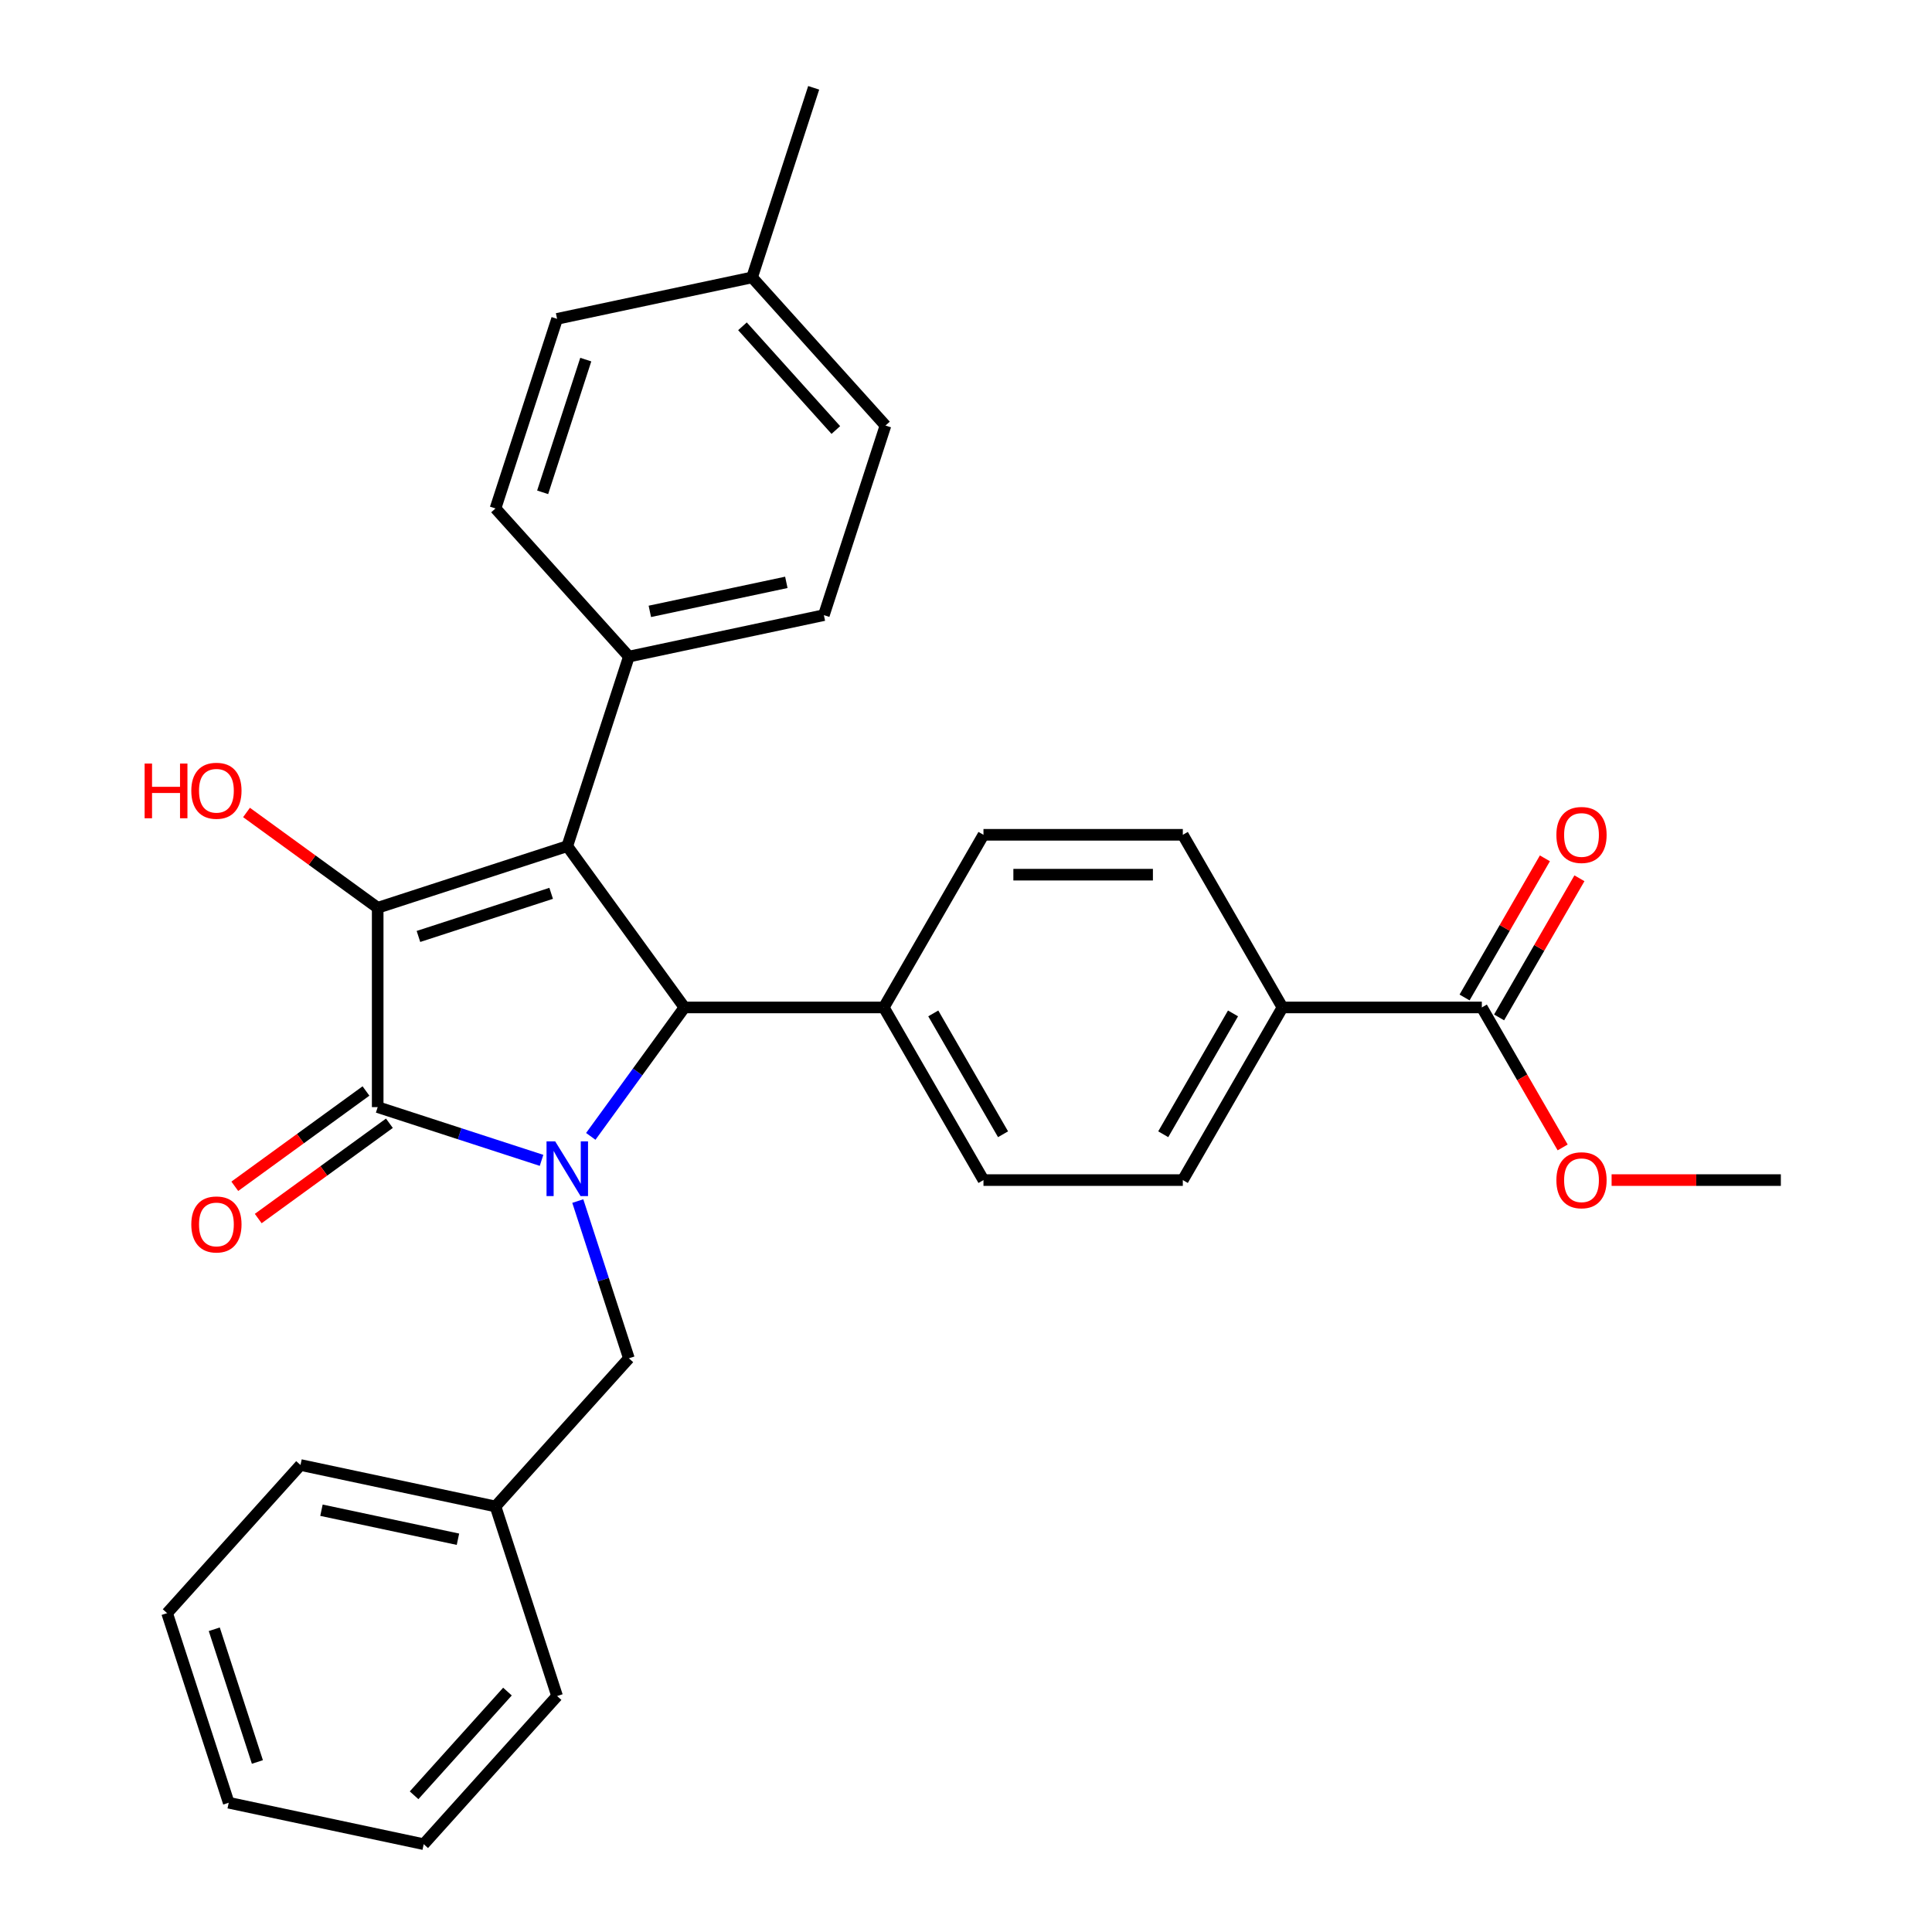 <?xml version='1.0' encoding='iso-8859-1'?>
<svg version='1.1' baseProfile='full'
              xmlns='http://www.w3.org/2000/svg'
                      xmlns:rdkit='http://www.rdkit.org/xml'
                      xmlns:xlink='http://www.w3.org/1999/xlink'
                  xml:space='preserve'
width='1000px' height='1000px' viewBox='0 0 1000 1000'>
<!-- END OF HEADER -->
<rect style='opacity:1.0;fill:#FFFFFF;stroke:none' width='1000' height='1000' x='0' y='0'> </rect>
<path class='bond-2' d='M 280.303,600.6 L 237.897,586.821' style='fill:none;fill-rule:evenodd;stroke:#0000FF;stroke-width:6px;stroke-linecap:butt;stroke-linejoin:miter;stroke-opacity:1' />
<path class='bond-2' d='M 237.897,586.821 L 195.492,573.043' style='fill:none;fill-rule:evenodd;stroke:#000000;stroke-width:6px;stroke-linecap:butt;stroke-linejoin:miter;stroke-opacity:1' />
<path class='bond-3' d='M 305.785,588.188 L 330.028,554.82' style='fill:none;fill-rule:evenodd;stroke:#0000FF;stroke-width:6px;stroke-linecap:butt;stroke-linejoin:miter;stroke-opacity:1' />
<path class='bond-3' d='M 330.028,554.82 L 354.271,521.452' style='fill:none;fill-rule:evenodd;stroke:#000000;stroke-width:6px;stroke-linecap:butt;stroke-linejoin:miter;stroke-opacity:1' />
<path class='bond-6' d='M 299.062,621.667 L 312.284,662.363' style='fill:none;fill-rule:evenodd;stroke:#0000FF;stroke-width:6px;stroke-linecap:butt;stroke-linejoin:miter;stroke-opacity:1' />
<path class='bond-6' d='M 312.284,662.363 L 325.507,703.058' style='fill:none;fill-rule:evenodd;stroke:#000000;stroke-width:6px;stroke-linecap:butt;stroke-linejoin:miter;stroke-opacity:1' />
<path class='bond-0' d='M 293.623,437.977 L 354.271,521.452' style='fill:none;fill-rule:evenodd;stroke:#000000;stroke-width:6px;stroke-linecap:butt;stroke-linejoin:miter;stroke-opacity:1' />
<path class='bond-4' d='M 293.623,437.977 L 325.507,339.847' style='fill:none;fill-rule:evenodd;stroke:#000000;stroke-width:6px;stroke-linecap:butt;stroke-linejoin:miter;stroke-opacity:1' />
<path class='bond-30' d='M 293.623,437.977 L 195.492,469.862' style='fill:none;fill-rule:evenodd;stroke:#000000;stroke-width:6px;stroke-linecap:butt;stroke-linejoin:miter;stroke-opacity:1' />
<path class='bond-30' d='M 285.28,462.386 L 216.588,484.706' style='fill:none;fill-rule:evenodd;stroke:#000000;stroke-width:6px;stroke-linecap:butt;stroke-linejoin:miter;stroke-opacity:1' />
<path class='bond-1' d='M 195.492,469.862 L 195.492,573.043' style='fill:none;fill-rule:evenodd;stroke:#000000;stroke-width:6px;stroke-linecap:butt;stroke-linejoin:miter;stroke-opacity:1' />
<path class='bond-10' d='M 195.492,469.862 L 161.544,445.198' style='fill:none;fill-rule:evenodd;stroke:#000000;stroke-width:6px;stroke-linecap:butt;stroke-linejoin:miter;stroke-opacity:1' />
<path class='bond-10' d='M 161.544,445.198 L 127.596,420.533' style='fill:none;fill-rule:evenodd;stroke:#FF0000;stroke-width:6px;stroke-linecap:butt;stroke-linejoin:miter;stroke-opacity:1' />
<path class='bond-8' d='M 189.427,564.695 L 155.479,589.36' style='fill:none;fill-rule:evenodd;stroke:#000000;stroke-width:6px;stroke-linecap:butt;stroke-linejoin:miter;stroke-opacity:1' />
<path class='bond-8' d='M 155.479,589.36 L 121.532,614.024' style='fill:none;fill-rule:evenodd;stroke:#FF0000;stroke-width:6px;stroke-linecap:butt;stroke-linejoin:miter;stroke-opacity:1' />
<path class='bond-8' d='M 201.557,581.39 L 167.609,606.055' style='fill:none;fill-rule:evenodd;stroke:#000000;stroke-width:6px;stroke-linecap:butt;stroke-linejoin:miter;stroke-opacity:1' />
<path class='bond-8' d='M 167.609,606.055 L 133.661,630.719' style='fill:none;fill-rule:evenodd;stroke:#FF0000;stroke-width:6px;stroke-linecap:butt;stroke-linejoin:miter;stroke-opacity:1' />
<path class='bond-7' d='M 354.271,521.452 L 457.452,521.452' style='fill:none;fill-rule:evenodd;stroke:#000000;stroke-width:6px;stroke-linecap:butt;stroke-linejoin:miter;stroke-opacity:1' />
<path class='bond-16' d='M 325.507,339.847 L 426.433,318.394' style='fill:none;fill-rule:evenodd;stroke:#000000;stroke-width:6px;stroke-linecap:butt;stroke-linejoin:miter;stroke-opacity:1' />
<path class='bond-16' d='M 336.356,316.444 L 407.004,301.427' style='fill:none;fill-rule:evenodd;stroke:#000000;stroke-width:6px;stroke-linecap:butt;stroke-linejoin:miter;stroke-opacity:1' />
<path class='bond-17' d='M 325.507,339.847 L 256.466,263.169' style='fill:none;fill-rule:evenodd;stroke:#000000;stroke-width:6px;stroke-linecap:butt;stroke-linejoin:miter;stroke-opacity:1' />
<path class='bond-5' d='M 766.994,521.452 L 663.813,521.452' style='fill:none;fill-rule:evenodd;stroke:#000000;stroke-width:6px;stroke-linecap:butt;stroke-linejoin:miter;stroke-opacity:1' />
<path class='bond-11' d='M 775.93,526.612 L 796.719,490.603' style='fill:none;fill-rule:evenodd;stroke:#000000;stroke-width:6px;stroke-linecap:butt;stroke-linejoin:miter;stroke-opacity:1' />
<path class='bond-11' d='M 796.719,490.603 L 817.509,454.594' style='fill:none;fill-rule:evenodd;stroke:#FF0000;stroke-width:6px;stroke-linecap:butt;stroke-linejoin:miter;stroke-opacity:1' />
<path class='bond-11' d='M 758.058,516.293 L 778.848,480.285' style='fill:none;fill-rule:evenodd;stroke:#000000;stroke-width:6px;stroke-linecap:butt;stroke-linejoin:miter;stroke-opacity:1' />
<path class='bond-11' d='M 778.848,480.285 L 799.637,444.276' style='fill:none;fill-rule:evenodd;stroke:#FF0000;stroke-width:6px;stroke-linecap:butt;stroke-linejoin:miter;stroke-opacity:1' />
<path class='bond-18' d='M 766.994,521.452 L 787.911,557.681' style='fill:none;fill-rule:evenodd;stroke:#000000;stroke-width:6px;stroke-linecap:butt;stroke-linejoin:miter;stroke-opacity:1' />
<path class='bond-18' d='M 787.911,557.681 L 808.827,593.91' style='fill:none;fill-rule:evenodd;stroke:#FF0000;stroke-width:6px;stroke-linecap:butt;stroke-linejoin:miter;stroke-opacity:1' />
<path class='bond-19' d='M 325.507,703.058 L 256.466,779.736' style='fill:none;fill-rule:evenodd;stroke:#000000;stroke-width:6px;stroke-linecap:butt;stroke-linejoin:miter;stroke-opacity:1' />
<path class='bond-12' d='M 457.452,521.452 L 509.042,432.095' style='fill:none;fill-rule:evenodd;stroke:#000000;stroke-width:6px;stroke-linecap:butt;stroke-linejoin:miter;stroke-opacity:1' />
<path class='bond-13' d='M 457.452,521.452 L 509.042,610.81' style='fill:none;fill-rule:evenodd;stroke:#000000;stroke-width:6px;stroke-linecap:butt;stroke-linejoin:miter;stroke-opacity:1' />
<path class='bond-13' d='M 483.061,524.538 L 519.175,587.088' style='fill:none;fill-rule:evenodd;stroke:#000000;stroke-width:6px;stroke-linecap:butt;stroke-linejoin:miter;stroke-opacity:1' />
<path class='bond-9' d='M 663.813,521.452 L 612.223,610.81' style='fill:none;fill-rule:evenodd;stroke:#000000;stroke-width:6px;stroke-linecap:butt;stroke-linejoin:miter;stroke-opacity:1' />
<path class='bond-9' d='M 638.203,524.538 L 602.09,587.088' style='fill:none;fill-rule:evenodd;stroke:#000000;stroke-width:6px;stroke-linecap:butt;stroke-linejoin:miter;stroke-opacity:1' />
<path class='bond-31' d='M 663.813,521.452 L 612.223,432.095' style='fill:none;fill-rule:evenodd;stroke:#000000;stroke-width:6px;stroke-linecap:butt;stroke-linejoin:miter;stroke-opacity:1' />
<path class='bond-15' d='M 509.042,432.095 L 612.223,432.095' style='fill:none;fill-rule:evenodd;stroke:#000000;stroke-width:6px;stroke-linecap:butt;stroke-linejoin:miter;stroke-opacity:1' />
<path class='bond-15' d='M 524.519,452.731 L 596.746,452.731' style='fill:none;fill-rule:evenodd;stroke:#000000;stroke-width:6px;stroke-linecap:butt;stroke-linejoin:miter;stroke-opacity:1' />
<path class='bond-14' d='M 509.042,610.81 L 612.223,610.81' style='fill:none;fill-rule:evenodd;stroke:#000000;stroke-width:6px;stroke-linecap:butt;stroke-linejoin:miter;stroke-opacity:1' />
<path class='bond-21' d='M 426.433,318.394 L 458.318,220.264' style='fill:none;fill-rule:evenodd;stroke:#000000;stroke-width:6px;stroke-linecap:butt;stroke-linejoin:miter;stroke-opacity:1' />
<path class='bond-20' d='M 256.466,263.169 L 288.35,165.038' style='fill:none;fill-rule:evenodd;stroke:#000000;stroke-width:6px;stroke-linecap:butt;stroke-linejoin:miter;stroke-opacity:1' />
<path class='bond-20' d='M 280.875,254.826 L 303.194,186.134' style='fill:none;fill-rule:evenodd;stroke:#000000;stroke-width:6px;stroke-linecap:butt;stroke-linejoin:miter;stroke-opacity:1' />
<path class='bond-24' d='M 834.164,610.81 L 877.964,610.81' style='fill:none;fill-rule:evenodd;stroke:#FF0000;stroke-width:6px;stroke-linecap:butt;stroke-linejoin:miter;stroke-opacity:1' />
<path class='bond-24' d='M 877.964,610.81 L 921.765,610.81' style='fill:none;fill-rule:evenodd;stroke:#000000;stroke-width:6px;stroke-linecap:butt;stroke-linejoin:miter;stroke-opacity:1' />
<path class='bond-25' d='M 256.466,779.736 L 155.54,758.284' style='fill:none;fill-rule:evenodd;stroke:#000000;stroke-width:6px;stroke-linecap:butt;stroke-linejoin:miter;stroke-opacity:1' />
<path class='bond-25' d='M 237.036,796.704 L 166.388,781.687' style='fill:none;fill-rule:evenodd;stroke:#000000;stroke-width:6px;stroke-linecap:butt;stroke-linejoin:miter;stroke-opacity:1' />
<path class='bond-26' d='M 256.466,779.736 L 288.35,877.867' style='fill:none;fill-rule:evenodd;stroke:#000000;stroke-width:6px;stroke-linecap:butt;stroke-linejoin:miter;stroke-opacity:1' />
<path class='bond-22' d='M 288.35,165.038 L 389.276,143.585' style='fill:none;fill-rule:evenodd;stroke:#000000;stroke-width:6px;stroke-linecap:butt;stroke-linejoin:miter;stroke-opacity:1' />
<path class='bond-33' d='M 458.318,220.264 L 389.276,143.585' style='fill:none;fill-rule:evenodd;stroke:#000000;stroke-width:6px;stroke-linecap:butt;stroke-linejoin:miter;stroke-opacity:1' />
<path class='bond-33' d='M 432.626,222.57 L 384.297,168.895' style='fill:none;fill-rule:evenodd;stroke:#000000;stroke-width:6px;stroke-linecap:butt;stroke-linejoin:miter;stroke-opacity:1' />
<path class='bond-23' d='M 389.276,143.585 L 421.161,45.455' style='fill:none;fill-rule:evenodd;stroke:#000000;stroke-width:6px;stroke-linecap:butt;stroke-linejoin:miter;stroke-opacity:1' />
<path class='bond-28' d='M 155.54,758.284 L 86.498,834.962' style='fill:none;fill-rule:evenodd;stroke:#000000;stroke-width:6px;stroke-linecap:butt;stroke-linejoin:miter;stroke-opacity:1' />
<path class='bond-27' d='M 288.35,877.867 L 219.309,954.545' style='fill:none;fill-rule:evenodd;stroke:#000000;stroke-width:6px;stroke-linecap:butt;stroke-linejoin:miter;stroke-opacity:1' />
<path class='bond-27' d='M 262.659,875.561 L 214.33,929.235' style='fill:none;fill-rule:evenodd;stroke:#000000;stroke-width:6px;stroke-linecap:butt;stroke-linejoin:miter;stroke-opacity:1' />
<path class='bond-29' d='M 219.309,954.545 L 118.383,933.093' style='fill:none;fill-rule:evenodd;stroke:#000000;stroke-width:6px;stroke-linecap:butt;stroke-linejoin:miter;stroke-opacity:1' />
<path class='bond-32' d='M 86.498,834.962 L 118.383,933.093' style='fill:none;fill-rule:evenodd;stroke:#000000;stroke-width:6px;stroke-linecap:butt;stroke-linejoin:miter;stroke-opacity:1' />
<path class='bond-32' d='M 110.907,843.305 L 133.226,911.996' style='fill:none;fill-rule:evenodd;stroke:#000000;stroke-width:6px;stroke-linecap:butt;stroke-linejoin:miter;stroke-opacity:1' />
<path  class='atom-0' d='M 287.363 590.767
L 296.643 605.767
Q 297.563 607.247, 299.043 609.927
Q 300.523 612.607, 300.603 612.767
L 300.603 590.767
L 304.363 590.767
L 304.363 619.087
L 300.483 619.087
L 290.523 602.687
Q 289.363 600.767, 288.123 598.567
Q 286.923 596.367, 286.563 595.687
L 286.563 619.087
L 282.883 619.087
L 282.883 590.767
L 287.363 590.767
' fill='#0000FF'/>
<path  class='atom-9' d='M 99.017 633.771
Q 99.017 626.971, 102.377 623.171
Q 105.737 619.371, 112.017 619.371
Q 118.297 619.371, 121.657 623.171
Q 125.017 626.971, 125.017 633.771
Q 125.017 640.651, 121.617 644.571
Q 118.217 648.451, 112.017 648.451
Q 105.777 648.451, 102.377 644.571
Q 99.017 640.691, 99.017 633.771
M 112.017 645.251
Q 116.337 645.251, 118.657 642.371
Q 121.017 639.451, 121.017 633.771
Q 121.017 628.211, 118.657 625.411
Q 116.337 622.571, 112.017 622.571
Q 107.697 622.571, 105.337 625.371
Q 103.017 628.171, 103.017 633.771
Q 103.017 639.491, 105.337 642.371
Q 107.697 645.251, 112.017 645.251
' fill='#FF0000'/>
<path  class='atom-11' d='M 74.857 395.214
L 78.697 395.214
L 78.697 407.254
L 93.177 407.254
L 93.177 395.214
L 97.017 395.214
L 97.017 423.534
L 93.177 423.534
L 93.177 410.454
L 78.697 410.454
L 78.697 423.534
L 74.857 423.534
L 74.857 395.214
' fill='#FF0000'/>
<path  class='atom-11' d='M 99.017 409.294
Q 99.017 402.494, 102.377 398.694
Q 105.737 394.894, 112.017 394.894
Q 118.297 394.894, 121.657 398.694
Q 125.017 402.494, 125.017 409.294
Q 125.017 416.174, 121.617 420.094
Q 118.217 423.974, 112.017 423.974
Q 105.777 423.974, 102.377 420.094
Q 99.017 416.214, 99.017 409.294
M 112.017 420.774
Q 116.337 420.774, 118.657 417.894
Q 121.017 414.974, 121.017 409.294
Q 121.017 403.734, 118.657 400.934
Q 116.337 398.094, 112.017 398.094
Q 107.697 398.094, 105.337 400.894
Q 103.017 403.694, 103.017 409.294
Q 103.017 415.014, 105.337 417.894
Q 107.697 420.774, 112.017 420.774
' fill='#FF0000'/>
<path  class='atom-12' d='M 805.584 432.175
Q 805.584 425.375, 808.944 421.575
Q 812.304 417.775, 818.584 417.775
Q 824.864 417.775, 828.224 421.575
Q 831.584 425.375, 831.584 432.175
Q 831.584 439.055, 828.184 442.975
Q 824.784 446.855, 818.584 446.855
Q 812.344 446.855, 808.944 442.975
Q 805.584 439.095, 805.584 432.175
M 818.584 443.655
Q 822.904 443.655, 825.224 440.775
Q 827.584 437.855, 827.584 432.175
Q 827.584 426.615, 825.224 423.815
Q 822.904 420.975, 818.584 420.975
Q 814.264 420.975, 811.904 423.775
Q 809.584 426.575, 809.584 432.175
Q 809.584 437.895, 811.904 440.775
Q 814.264 443.655, 818.584 443.655
' fill='#FF0000'/>
<path  class='atom-19' d='M 805.584 610.89
Q 805.584 604.09, 808.944 600.29
Q 812.304 596.49, 818.584 596.49
Q 824.864 596.49, 828.224 600.29
Q 831.584 604.09, 831.584 610.89
Q 831.584 617.77, 828.184 621.69
Q 824.784 625.57, 818.584 625.57
Q 812.344 625.57, 808.944 621.69
Q 805.584 617.81, 805.584 610.89
M 818.584 622.37
Q 822.904 622.37, 825.224 619.49
Q 827.584 616.57, 827.584 610.89
Q 827.584 605.33, 825.224 602.53
Q 822.904 599.69, 818.584 599.69
Q 814.264 599.69, 811.904 602.49
Q 809.584 605.29, 809.584 610.89
Q 809.584 616.61, 811.904 619.49
Q 814.264 622.37, 818.584 622.37
' fill='#FF0000'/>
</svg>
